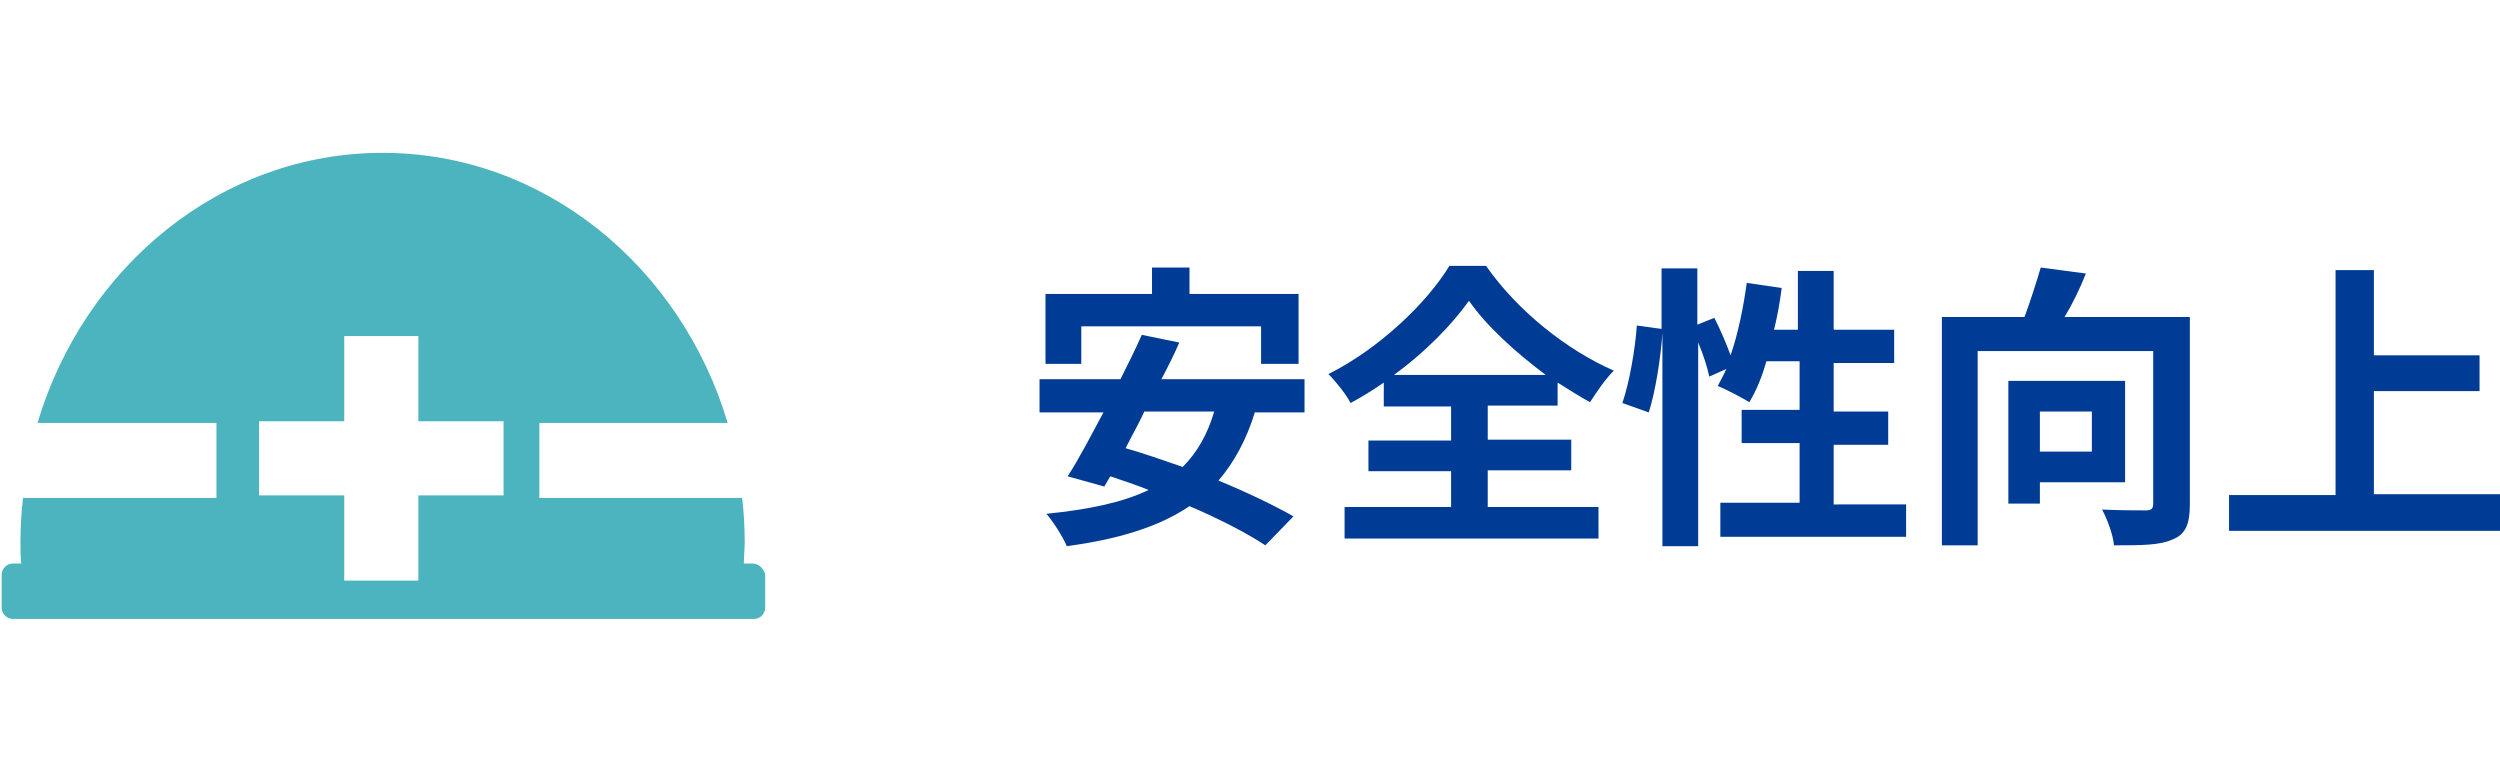 <?xml version="1.0" encoding="utf-8"?>
<!-- Generator: Adobe Illustrator 26.0.1, SVG Export Plug-In . SVG Version: 6.00 Build 0)  -->
<svg version="1.1" id="レイヤー_1" xmlns="http://www.w3.org/2000/svg" xmlns:xlink="http://www.w3.org/1999/xlink" x="0px"
	 y="0px" viewBox="0 0 293.4 90" style="enable-background:new 0 0 293.4 90;" xml:space="preserve">
<style type="text/css">
	.st0{fill:none;}
	.st1{enable-background:new    ;}
	.st2{fill:#003C96;}
	.st3{fill:#4BB4BE;}
</style>
<g id="安全性向上" transform="translate(-630 -1271)">
	
		<line id="長方形_1697_00000045581254447399958260000010502875524168087468_" class="st0" x1="630" y1="1361" x2="630" y2="1271"/>
	<g class="st1">
		<path class="st2" d="M777.3,1319.3c-1,3.3-2.5,6-4.3,8.1c3.4,1.4,6.5,2.9,8.8,4.2l-3.3,3.4c-2.1-1.4-5.4-3.1-8.9-4.6
			c-3.7,2.5-8.5,3.9-14.4,4.7c-0.4-1-1.6-2.9-2.4-3.8c4.9-0.5,8.9-1.3,12-2.8c-1.5-0.6-3-1.1-4.5-1.6l-0.7,1.2l-4.3-1.2
			c1.3-2,2.7-4.7,4.2-7.5H752v-3.9h9.5c0.9-1.8,1.8-3.6,2.5-5.2l4.4,0.9c-0.6,1.4-1.3,2.8-2.1,4.3h16.8v3.9H777.3z M756.9,1313.7
			h-4.2v-8.2h12.5v-3.1h4.4v3.1h12.8v8.2H778v-4.4h-21.1V1313.7z M764.3,1319.3c-0.7,1.5-1.5,2.9-2.2,4.3c2.1,0.6,4.4,1.4,6.7,2.2
			c1.7-1.7,2.9-3.8,3.7-6.5H764.3z"/>
		<path class="st2" d="M804.6,1330.5h13v3.7h-29.8v-3.7h12.5v-4.2h-9.7v-3.6h9.7v-4h-7.9v-2.8c-1.3,0.9-2.6,1.7-3.9,2.4
			c-0.5-1-1.7-2.5-2.6-3.4c6-3,11.6-8.4,14.2-12.7h4.3c3.7,5.3,9.5,9.9,15,12.3c-1.1,1.1-2,2.5-2.8,3.7c-1.3-0.7-2.5-1.5-3.8-2.3
			v2.7h-8.2v4h9.8v3.6h-9.8V1330.5z M811.4,1315c-3.6-2.7-7-5.8-9-8.7c-2,2.8-5.1,6-8.8,8.7H811.4z"/>
		<path class="st2" d="M853.7,1330v4h-21.8v-4h9.3v-7h-6.8v-3.9h6.8v-5.7h-3.9c-0.5,1.8-1.2,3.5-2,4.8c-0.8-0.5-2.7-1.5-3.7-1.9
			c0.3-0.6,0.7-1.3,1-2l-2,0.9c-0.2-1-0.7-2.6-1.3-4v23.9h-4.2v-25c-0.2,2.9-0.8,6.8-1.6,9.3l-3.1-1.1c0.8-2.3,1.5-6.2,1.7-9.1
			l2.9,0.4v-7.1h4.2v6.6l2-0.8c0.7,1.4,1.4,3,1.9,4.4c0.9-2.6,1.5-5.6,1.9-8.5l4.1,0.6c-0.2,1.6-0.5,3.3-0.9,4.9h2.8v-6.9h4.2v6.9
			h7.1v3.9h-7.1v5.7h6.4v3.9h-6.4v7H853.7z"/>
		<path class="st2" d="M887,1330.2c0,2.3-0.5,3.5-2,4.1c-1.5,0.7-3.7,0.7-6.9,0.7c-0.1-1.2-0.8-3.1-1.4-4.2c2.1,0.1,4.4,0.1,5.1,0.1
			c0.7,0,0.9-0.2,0.9-0.8v-17.9h-20.6v22.8h-4.2v-26.8h9.7c0.7-1.9,1.4-4.1,1.9-5.8l5.3,0.7c-0.7,1.8-1.6,3.6-2.5,5.1H887V1330.2z
			 M869.4,1327.6v2.5h-3.7v-14.4h13.7v11.9H869.4z M869.4,1319.3v4.7h6.1v-4.7H869.4z"/>
		<path class="st2" d="M923.4,1329.1v4.2h-31.8v-4.2h12.5v-26.4h4.5v10H921v4.2h-12.4v12.1H923.4z"/>
	</g>
	<g id="グループ_77" transform="translate(530 -59.563)">
		<rect id="長方形_75" x="100" y="1330.6" class="st0" width="90" height="90"/>
		<path id="パス_51" class="st3" d="M188.3,1396.7h-1c0-0.8,0.1-1.7,0.1-2.5c0-1.7-0.1-3.5-0.3-5.2h-23.8v-8.8h22.1
			c-5.5-18.4-21.6-31.7-40.5-31.7s-35,13.3-40.5,31.7h21v8.8h-22.7c-0.2,1.7-0.3,3.5-0.3,5.2c0,0.9,0,1.7,0.1,2.5h-1
			c-0.7,0-1.3,0.6-1.3,1.3v3.9c0,0.7,0.6,1.3,1.3,1.3l0,0h87c0.7,0,1.3-0.6,1.3-1.3v-3.9C189.6,1397.2,189,1396.7,188.3,1396.7z
			 M159.1,1388.7h-10v10h-8.7v-10h-10v-8.7h10v-10h8.7v10h10V1388.7z"/>
	</g>
</g>
</svg>
